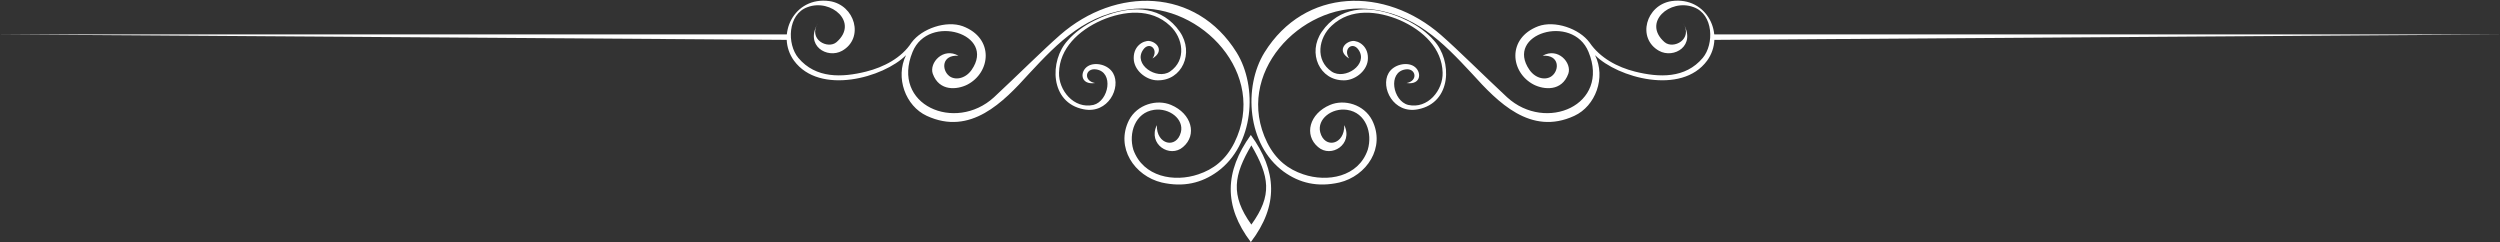 <?xml version="1.0" encoding="utf-8"?>
<!-- Generator: Adobe Illustrator 16.2.0, SVG Export Plug-In . SVG Version: 6.00 Build 0)  -->
<!DOCTYPE svg PUBLIC "-//W3C//DTD SVG 1.1//EN" "http://www.w3.org/Graphics/SVG/1.1/DTD/svg11.dtd">
<svg version="1.1" id="Layer_1" xmlns="http://www.w3.org/2000/svg" xmlns:xlink="http://www.w3.org/1999/xlink" x="0px" y="0px"
	 width="457.5px" height="44.3px" viewBox="0 0 457.5 44.3" style="enable-background:new 0 0 457.5 44.3;" xml:space="preserve">
<rect x="0" y="0" width="457.5" height="44.3" fill="#333333" stroke="none"/>
<style type="text/css">
<![CDATA[
	.st0{fill:#FFFFFF;}
	.st1{fill-rule:evenodd;clip-rule:evenodd;fill:#FFFFFF;}
]]>
</style>
<polygon class="st1" points="0,6.3 144.5,6.3 144.5,7.3 0,6.3 "/>
<polygon class="st1" points="313.4,6.3 457.5,6.3 313.4,7.3 313.4,6.3 "/>
<path class="st1" d="M200.6,12.7c3.3,0.5,2.3,5.8-0.5,6.5c-3.6,0.8-6.4-2.7-6.3-5.9c0.1-4.4,3.5-7.7,7.8-9.6c4-1.7,9-2.3,12.5,1
	c2.4,2.2,3.1,6.3,0,8.4c-2.4,1.6-6.8-1.3-4.9-4c1.1-1.6,2.9-0.1,1.7,1.6c2.2-1.3,0.9-3-0.6-3.2c-1.1-0.1-3.1,1-2.8,3.6
	c0.3,2.1,2.5,3.6,4.3,3.6c4.5,0.1,6.8-5,4.1-8.9c-3.2-4.6-8.3-4.8-13.1-3.1l0,0c-0.9,0.3-1.8,0.7-2.6,1.1l0,0
	c-1.8,0.9-3.5,2.1-4.8,3.6c-3.4,3.7-3.3,11.4,2.9,12.6c4.5,0.9,6.9-4,5.4-6.6c-0.9-1.6-3.3-2.1-4.6-1.3c-1.5,0.9-1.5,3.5,1.3,3.1
	C198.2,14.8,198.6,12.4,200.6,12.7L200.6,12.7z"/>
<path class="st1" d="M219.3,31.9c2.7-0.9,5-2.6,6.6-5.8c6.2-12.6-6.1-25.4-18.2-24.5c-8.8,0.7-14,6.1-19.4,11.9
	c-4.7,5.2-10.7,11.4-18.7,7.7c-3.9-1.8-5.8-7-3.8-11.1c-4.1,4.1-15.8,7.4-20.5,1c-3.4-4.7,0-11.8,6.5-10.9c4.7,0.7,6.4,6.8,2.3,9.1
	c-2.7,1.5-6.9-0.9-4.4-5.1c-1.9,3,1.8,4.9,3.4,3.5c4.1-3.6-1-8-5.3-6.4c-3.7,1.3-3.8,6.8-1.7,9.3c3.2,3.8,8,3.6,12.4,2.5
	c3.2-0.8,6.5-2.5,8.3-5.3c1.9-2.6,6.4-4.1,9.4-3c5.8,2.2,5.1,8.5,0.8,10.7c-1.8,0.9-5.1,1.3-6.3-2c-0.7-2,1.9-4.9,4.7-3.3
	c-3.1-0.2-3.1,2.6-1.7,3.7c1,0.8,2.9,0.6,4.1-1.1c4.6-6.6-7.9-10.4-10.8-3.3c-4,9.7,7.8,14.8,14.9,8.3c4.3-4,8.9-8.6,12.1-11.4
	c10.2-8.9,24.9-8.7,32.3,3.2c3.9,6.3,3.2,16.9-3.5,21.8c-2.9,2.1-6.2,2.9-10.2,2c-5-1.2-8.5-6.4-6-11.4c1.5-2.9,5.1-3.9,7.7-2.8
	c3.8,1.6,4.8,5.5,2.2,7.7c-2.4,2.1-6.5-0.5-4.8-4c-0.1,3.6,3.6,4.4,4.4,1.3c0.6-2.4-2.1-4.5-4.9-4.1c-3.5,0.5-4.7,4.3-3.8,7.3
	C209.2,32.4,214.9,33.4,219.3,31.9L219.3,31.9z"/>
<path class="st1" d="M257.2,12.7c-3.3,0.5-2.3,5.8,0.5,6.5c3.6,0.8,6.4-2.7,6.3-5.9c-0.1-4.4-3.5-7.7-7.8-9.6c-4-1.7-9-2.3-12.5,1
	c-2.4,2.2-3.1,6.3,0,8.4c2.4,1.6,6.8-1.3,4.9-4c-1.1-1.6-2.9-0.1-1.7,1.6c-2.2-1.3-0.9-3,0.6-3.2c1.1-0.1,3.1,1,2.8,3.6
	c-0.3,2.1-2.5,3.6-4.3,3.6c-4.5,0.1-6.8-5-4.1-8.9c3.2-4.6,8.3-4.8,13.1-3.1l0,0c0.9,0.3,1.8,0.7,2.6,1.1l0,0
	c1.8,0.9,3.5,2.1,4.8,3.6c3.4,3.7,3.3,11.4-2.9,12.6c-4.5,0.9-6.9-4-5.4-6.6c0.9-1.6,3.3-2.1,4.6-1.3c1.5,0.9,1.5,3.5-1.3,3.1
	C259.6,14.8,259.1,12.4,257.2,12.7L257.2,12.7z"/>
<path class="st1" d="M238.5,31.9c-2.7-0.9-5-2.6-6.6-5.8C225.7,13.5,238,0.7,250,1.6c8.8,0.7,14,6.1,19.4,11.9
	c4.7,5.2,10.7,11.4,18.7,7.7c3.9-1.8,5.8-7,3.8-11.1c4.1,4.1,15.8,7.4,20.5,1c3.4-4.7,0-11.8-6.5-10.9c-4.7,0.7-6.4,6.8-2.3,9.1
	c2.7,1.5,6.9-0.9,4.4-5.1c1.9,3-1.8,4.9-3.4,3.5c-4.1-3.6,1-8,5.3-6.4c3.7,1.3,3.8,6.8,1.7,9.3c-3.2,3.8-8,3.6-12.4,2.5
	c-3.2-0.8-6.4-2.5-8.3-5.3c-1.9-2.6-6.4-4.1-9.4-3c-5.8,2.2-5.1,8.5-0.8,10.7c1.8,0.9,5.1,1.3,6.3-2c0.7-2-1.9-4.9-4.7-3.3
	c3.1-0.2,3.1,2.6,1.7,3.7c-1,0.8-2.9,0.6-4.1-1.1c-4.6-6.6,7.9-10.4,10.8-3.3c4,9.7-7.8,14.8-14.9,8.3c-4.3-4-8.9-8.6-12.1-11.4
	c-10.2-8.9-24.9-8.7-32.3,3.2c-3.9,6.3-3.2,16.9,3.5,21.8c2.9,2.1,6.2,2.9,10.2,2c5-1.2,8.5-6.4,6-11.4c-1.5-2.9-5.1-3.9-7.7-2.8
	c-3.8,1.6-4.8,5.5-2.2,7.7c2.4,2.1,6.5-0.5,4.8-4c0.1,3.6-3.6,4.4-4.4,1.3c-0.6-2.4,2.1-4.5,4.9-4.1c3.5,0.5,4.7,4.3,3.8,7.3
	C248.6,32.4,242.9,33.4,238.5,31.9L238.5,31.9z"/>
<path class="st0" d="M228.9,24.7c4.8,6.6,5.1,12.9,0,19.6C223.9,37.7,224.1,31.4,228.9,24.7L228.9,24.7z M229,41.1
	c3.9-5.4,3.3-8.8,0-14.5C225.8,32,225.1,35.7,229,41.1L229,41.1z"/>
<g>
</g>
<g>
</g>
<g>
</g>
<g>
</g>
<g>
</g>
<g>
</g>
</svg>
